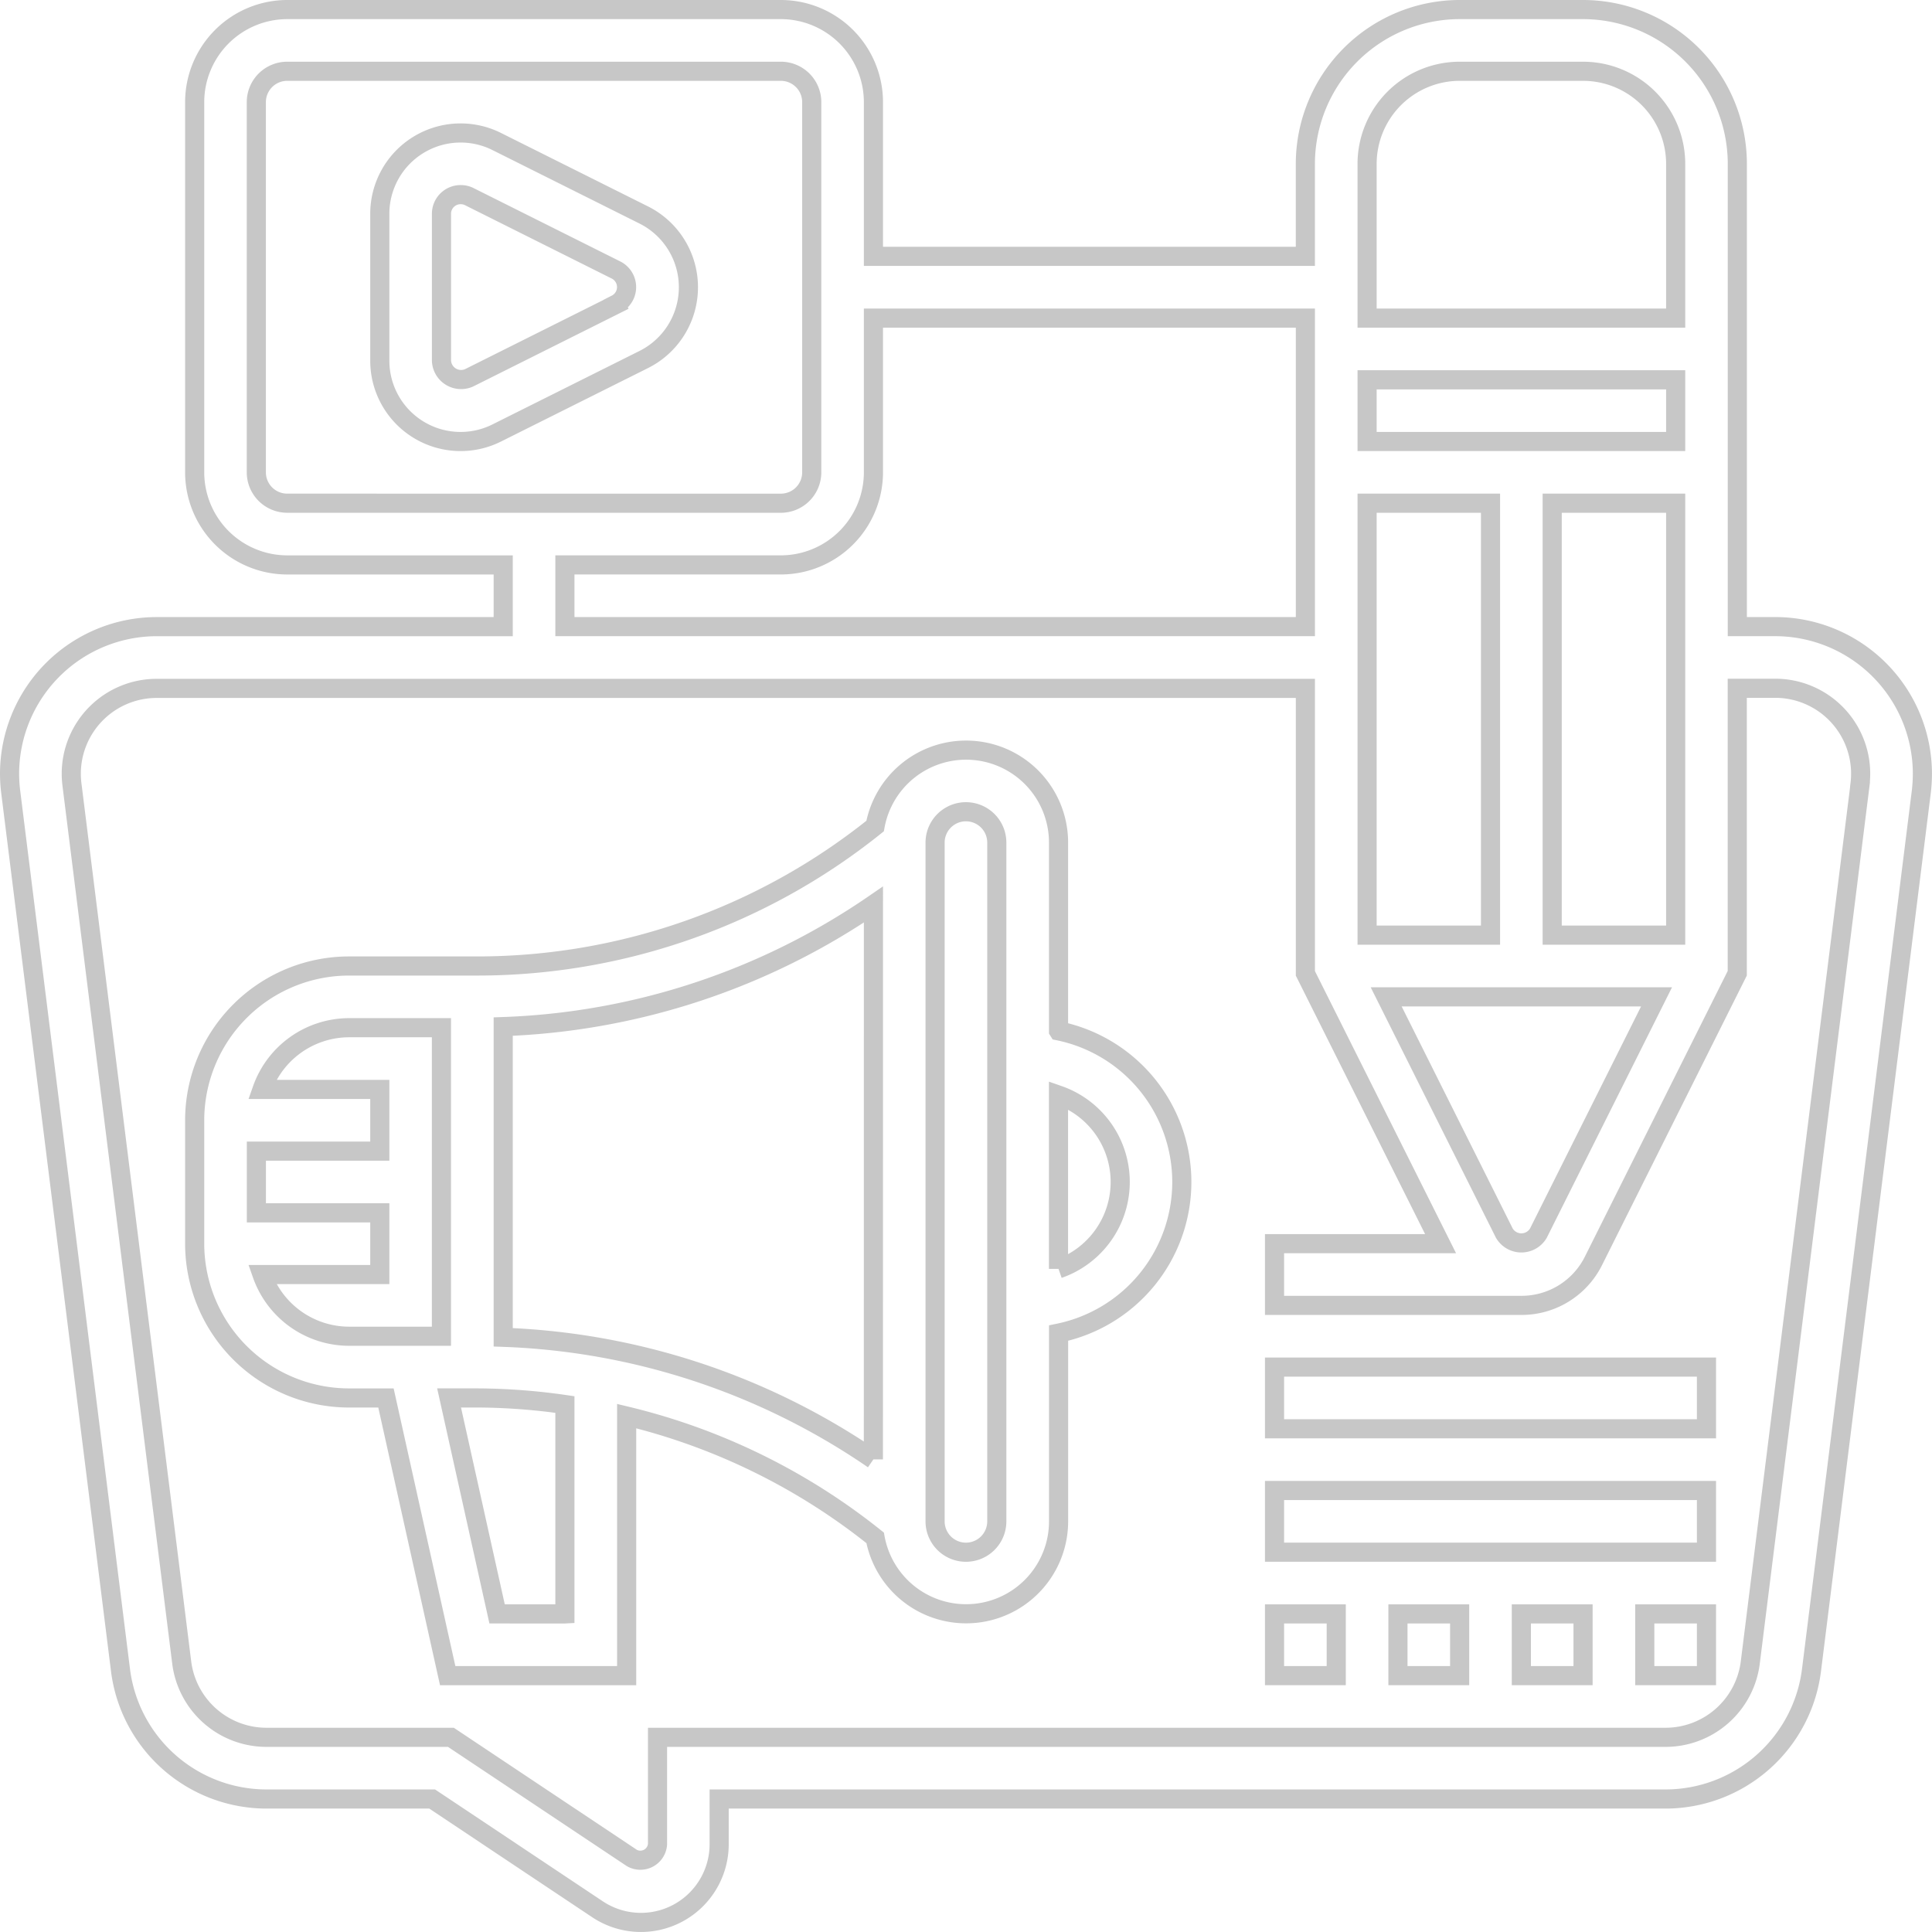 <svg xmlns="http://www.w3.org/2000/svg" width="101" height="101" viewBox="0 0 101 101">
  <g id="content-marketing" transform="translate(-0.5 -0.5)">
    <path id="Path_119646" data-name="Path 119646" d="M93.313,33.258h-1.99V9.065A8.074,8.074,0,0,0,83.258,1H76.806a8.074,8.074,0,0,0-8.065,8.065V13.9H46.161V5.839A4.845,4.845,0,0,0,41.323,1H15.516a4.845,4.845,0,0,0-4.839,4.839V25.194a4.845,4.845,0,0,0,4.839,4.839h11.29v3.226H8.687A7.7,7.7,0,0,0,1,40.945a7.817,7.817,0,0,0,.06.953L6.8,87.816a7.7,7.7,0,0,0,7.626,6.732h8.666l8.648,5.766a4.09,4.09,0,0,0,6.356-3.4V94.548H87.574A7.7,7.7,0,0,0,95.2,87.816l5.74-45.916a8.224,8.224,0,0,0,.058-.955,7.7,7.7,0,0,0-7.687-7.687ZM71.968,9.065a4.845,4.845,0,0,1,4.839-4.839h6.452A4.845,4.845,0,0,1,88.1,9.065v8.065H71.968Zm0,11.29H88.1v3.226H71.968Zm9.677,29.032V26.806H88.1V49.387ZM87.1,52.613,80.924,64.965a1.032,1.032,0,0,1-1.782,0L72.965,52.613ZM71.968,26.806h6.452V49.387H71.968ZM46.161,25.194V17.129H68.742V33.258H30.032V30.032h11.29A4.845,4.845,0,0,0,46.161,25.194ZM15.516,26.806A1.615,1.615,0,0,1,13.9,25.194V5.839a1.615,1.615,0,0,1,1.613-1.613H41.323a1.615,1.615,0,0,1,1.613,1.613V25.194a1.615,1.615,0,0,1-1.613,1.613ZM97.74,41.5,92,87.415a4.469,4.469,0,0,1-4.426,3.908h-52.7V96.91a.9.9,0,0,1-1.344.719l-9.458-6.306H14.426A4.468,4.468,0,0,1,10,87.416L4.26,41.5a4.521,4.521,0,0,1-.034-.552,4.466,4.466,0,0,1,4.461-4.461H68.742v14.9L75.81,65.516H67.129v3.226h12.9a4.2,4.2,0,0,0,3.777-2.334l7.513-15.027v-14.9h1.99a4.466,4.466,0,0,1,4.461,4.461,4.521,4.521,0,0,1-.034.552Z" fill="none" stroke="#c7c7c7" stroke-width="1"/>
    <path id="Path_119647" data-name="Path 119647" d="M52.161,39.679v-9.84a4.834,4.834,0,0,0-9.59-.865,33.224,33.224,0,0,1-20.75,7.316H15.065A8.074,8.074,0,0,0,7,44.355v6.452a8.074,8.074,0,0,0,8.065,8.065H17l3.227,14.516h9.356V59.819a33.2,33.2,0,0,1,12.99,6.366,4.834,4.834,0,0,0,9.59-.863v-9.84a8.065,8.065,0,0,0,0-15.8ZM19.9,55.645H15.065a4.832,4.832,0,0,1-4.542-3.226h6.155V49.194H10.226V45.968h6.452V42.742H10.523a4.832,4.832,0,0,1,4.542-3.226H19.9Zm6.452,14.516H22.81L20.3,58.871h1.521a32.945,32.945,0,0,1,4.534.344V70.161Zm16.129-8.077A36.465,36.465,0,0,0,23.129,55.7V39.458a36.479,36.479,0,0,0,19.355-6.381Zm6.452,3.239a1.613,1.613,0,1,1-3.226,0V29.839a1.613,1.613,0,1,1,3.226,0Zm3.226-13.2V43.04a4.809,4.809,0,0,1,0,9.082Z" transform="translate(3.677 14.71)" fill="none" stroke="#c7c7c7" stroke-width="1"/>
    <path id="Path_119648" data-name="Path 119648" d="M26.8,9.287,19.111,5.445A4.224,4.224,0,0,0,13,9.223v7.684a4.224,4.224,0,0,0,6.111,3.777L26.8,16.842a4.224,4.224,0,0,0,0-7.555Zm-1.444,4.669L17.668,17.8a1.027,1.027,0,0,1-1.444-.892V9.223a1,1,0,0,1,1-1,.987.987,0,0,1,.445.1l7.684,3.842a1,1,0,0,1,0,1.784Z" transform="translate(7.355 2.452)" fill="none" stroke="#c7c7c7" stroke-width="1"/>
    <path id="Path_119649" data-name="Path 119649" d="M42,45H64.581v3.226H42Z" transform="translate(25.129 26.968)" fill="none" stroke="#c7c7c7" stroke-width="1"/>
    <path id="Path_119650" data-name="Path 119650" d="M42,49H64.581v3.226H42Z" transform="translate(25.129 29.419)" fill="none" stroke="#c7c7c7" stroke-width="1"/>
    <path id="Path_119651" data-name="Path 119651" d="M50,53h3.226v3.226H50Z" transform="translate(30.032 31.871)" fill="none" stroke="#c7c7c7" stroke-width="1"/>
    <path id="Path_119652" data-name="Path 119652" d="M54,53h3.226v3.226H54Z" transform="translate(32.484 31.871)" fill="none" stroke="#c7c7c7" stroke-width="1"/>
    <path id="Path_119653" data-name="Path 119653" d="M42,53h3.226v3.226H42Z" transform="translate(25.129 31.871)" fill="none" stroke="#c7c7c7" stroke-width="1"/>
    <path id="Path_119654" data-name="Path 119654" d="M46,53h3.226v3.226H46Z" transform="translate(27.581 31.871)" fill="none" stroke="#c7c7c7" stroke-width="1"/>
  </g>
</svg>
